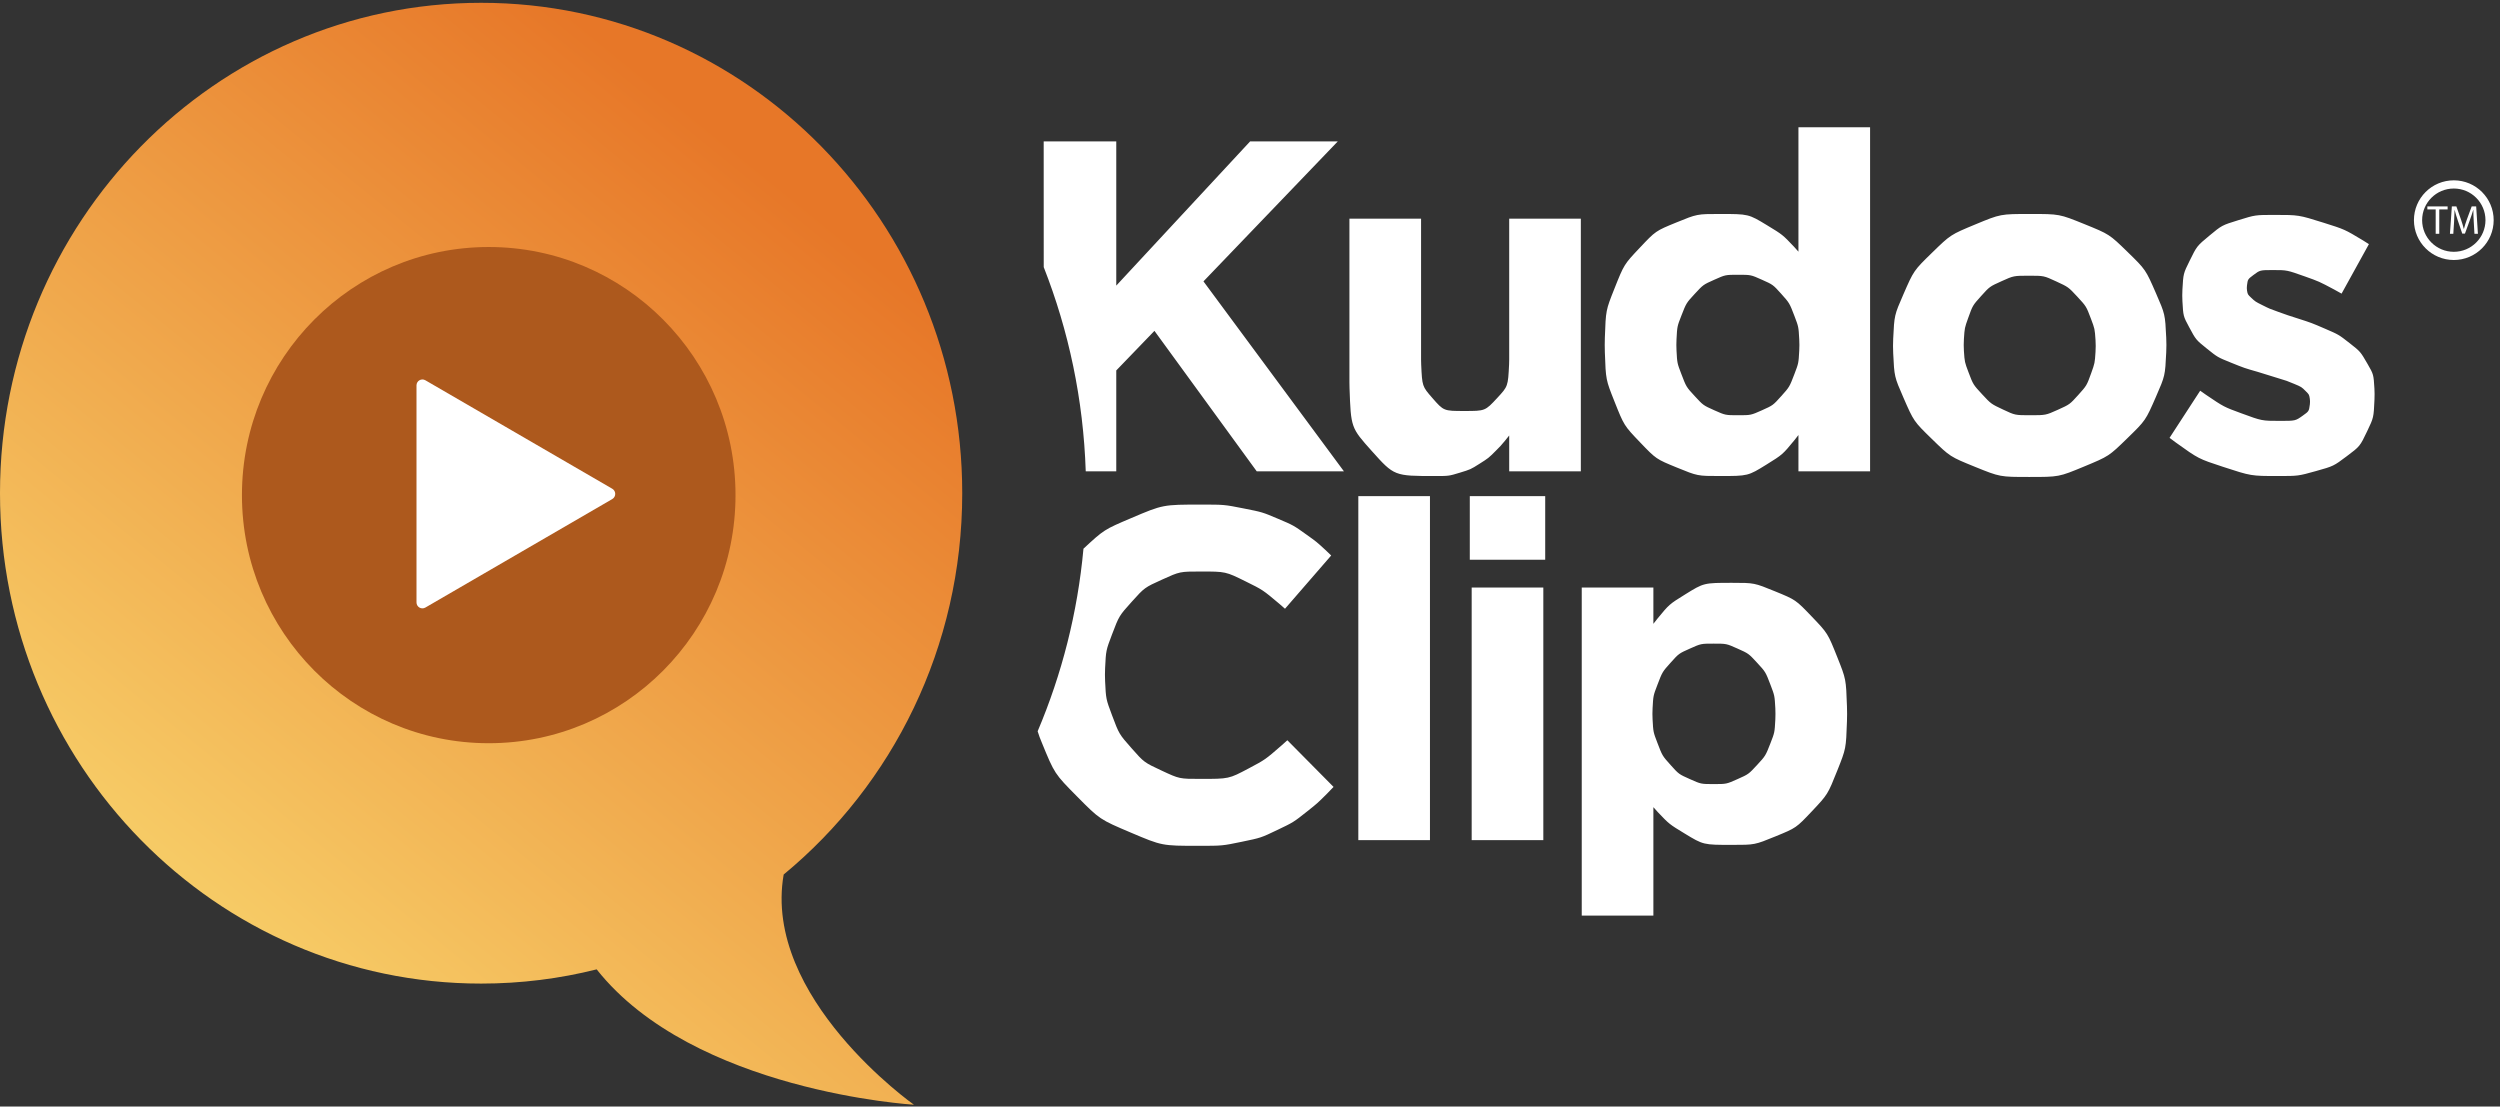 <?xml version="1.0" encoding="UTF-8"?>
<svg width="122px" height="54px" viewBox="0 0 122 54" version="1.1" xmlns="http://www.w3.org/2000/svg" xmlns:xlink="http://www.w3.org/1999/xlink">
    <rect x="0" y="0" width="122" height="54" fill="#333333" stroke="none"/>
    <title>Logo/Cliperago/Big/Light</title>
    <defs>
        <linearGradient x1="23.997%" y1="86.852%" x2="76.003%" y2="13.148%" id="linearGradient-1">
            <stop stop-color="#F7CE68" offset="0%"></stop>
            <stop stop-color="#E77728" offset="100%"></stop>
        </linearGradient>
    </defs>
    <g id="Tutorial-Screens" stroke="none" stroke-width="1" fill="none" fill-rule="evenodd">
        <g id="Group">
            <g id="Group-3-Copy" transform="translate(50.637, 6.21)">
                <path d="M33.889,22.232 C34.97,22.232 34.97,22.232 35.982,22.646 C36.994,23.06 36.994,23.06 37.776,23.877 C38.558,24.693 38.558,24.693 39.03,25.878 C39.449,26.93 39.449,26.93 39.495,28.265 L39.501,28.603 L39.501,28.649 L39.495,28.987 C39.449,30.322 39.449,30.322 39.03,31.375 C38.558,32.559 38.558,32.559 37.788,33.376 C37.017,34.192 37.017,34.192 36.005,34.606 C34.993,35.02 34.993,35.02 33.889,35.02 C32.486,35.02 32.486,35.02 31.578,34.468 C30.821,34.008 30.821,34.008 30.263,33.42 L30.048,33.18 L30.048,38.47 L26.552,38.47 L26.552,22.462 L30.048,22.462 L30.048,24.233 L30.238,23.99 C30.822,23.279 30.822,23.279 31.601,22.796 C32.509,22.232 32.509,22.232 33.889,22.232 Z M7.977,18.414 C9.104,18.414 9.104,18.414 10.036,18.598 C10.967,18.782 10.967,18.782 11.726,19.104 C12.485,19.426 12.485,19.426 13.129,19.886 C13.612,20.231 13.612,20.231 14.043,20.628 L14.325,20.898 L12.071,23.497 L11.801,23.261 C10.989,22.577 10.989,22.577 10.151,22.163 C9.173,21.68 9.173,21.68 7.954,21.68 C6.942,21.68 6.942,21.68 6.08,22.071 C5.217,22.462 5.217,22.462 4.596,23.152 C3.975,23.842 3.975,23.842 3.63,24.75 C3.334,25.529 3.334,25.529 3.292,26.401 L3.285,26.694 L3.285,26.74 L3.292,27.033 C3.334,27.906 3.334,27.906 3.63,28.695 C3.975,29.615 3.975,29.615 4.585,30.305 C5.194,30.995 5.194,30.995 6.057,31.398 C6.919,31.8 6.919,31.8 7.954,31.8 C9.334,31.8 9.334,31.8 10.289,31.294 C11.107,30.86 11.107,30.86 11.916,30.156 L12.186,29.914 L14.44,32.191 L14.127,32.516 C13.652,32.99 13.652,32.99 13.152,33.387 C12.485,33.916 12.485,33.916 11.692,34.295 C10.898,34.675 10.898,34.675 9.955,34.87 C9.012,35.066 9.012,35.066 7.839,35.066 C6.068,35.066 6.068,35.066 4.55,34.422 C3.032,33.778 3.032,33.778 1.928,32.663 C0.824,31.547 0.824,31.547 0.203,30.029 C0.091,29.756 0.091,29.756 -0,29.476 C1.179,26.695 1.949,23.7 2.236,20.566 C3.241,19.636 3.241,19.636 4.573,19.07 C6.114,18.414 6.114,18.414 7.977,18.414 Z M19.145,18 L19.145,34.79 L15.649,34.79 L15.649,18 L19.145,18 Z M24.677,22.462 L24.677,34.79 L21.181,34.79 L21.181,22.462 L24.677,22.462 Z M32.992,25.199 C32.371,25.199 32.371,25.199 31.831,25.441 C31.29,25.682 31.29,25.682 30.888,26.131 C30.485,26.579 30.485,26.579 30.244,27.212 C30.042,27.739 30.042,27.739 30.009,28.354 L30.002,28.603 L30.002,28.649 L30.009,28.898 C30.042,29.513 30.042,29.513 30.244,30.041 C30.485,30.673 30.485,30.673 30.888,31.122 C31.29,31.57 31.29,31.57 31.831,31.811 C32.371,32.053 32.371,32.053 32.992,32.053 C33.613,32.053 33.613,32.053 34.154,31.811 C34.694,31.57 34.694,31.57 35.108,31.122 C35.522,30.673 35.522,30.673 35.764,30.052 C35.965,29.535 35.965,29.535 35.999,28.905 L36.005,28.649 L36.005,28.603 L35.999,28.354 C35.965,27.739 35.965,27.739 35.764,27.212 C35.522,26.579 35.522,26.579 35.108,26.131 C34.694,25.682 34.694,25.682 34.154,25.441 C33.613,25.199 33.613,25.199 32.992,25.199 Z M24.769,18 L24.769,21.105 L21.089,21.105 L21.089,18 L24.769,18 Z M48.436,4.232 C49.862,4.232 49.862,4.232 51.081,4.726 C52.3,5.221 52.3,5.221 53.186,6.083 C54.071,6.946 54.071,6.946 54.577,8.107 C55.02,9.124 55.02,9.124 55.075,10.272 L55.083,10.603 L55.083,10.649 L55.075,10.98 C55.02,12.128 55.02,12.128 54.577,13.145 C54.071,14.306 54.071,14.306 53.174,15.18 C52.277,16.054 52.277,16.054 51.058,16.56 C49.839,17.066 49.839,17.066 48.39,17.066 C46.964,17.066 46.964,17.066 45.745,16.572 C44.526,16.077 44.526,16.077 43.641,15.214 C42.755,14.352 42.755,14.352 42.249,13.191 C41.806,12.174 41.806,12.174 41.751,11.026 L41.743,10.695 L41.743,10.649 L41.751,10.318 C41.806,9.17 41.806,9.17 42.249,8.153 C42.755,6.992 42.755,6.992 43.652,6.118 C44.549,5.244 44.549,5.244 45.768,4.738 C46.987,4.232 46.987,4.232 48.436,4.232 Z M18.711,4.462 L18.711,11.339 L18.717,11.581 C18.766,12.644 18.766,12.644 19.263,13.213 C19.815,13.846 19.815,13.846 20.827,13.846 C21.839,13.846 21.839,13.846 22.426,13.213 C22.953,12.644 22.953,12.644 23.006,11.581 L23.012,11.339 L23.012,4.462 L26.508,4.462 L26.508,16.79 L23.012,16.79 L23.012,15.042 L22.806,15.299 C22.594,15.552 22.594,15.552 22.357,15.79 C22,16.146 22,16.146 21.563,16.422 C21.126,16.698 21.126,16.698 20.597,16.859 C20.068,17.02 20.068,17.02 19.401,17.02 C17.4,17.02 17.4,17.02 16.308,15.801 C15.288,14.663 15.288,14.663 15.22,12.724 L15.215,12.443 L15.215,4.462 L18.711,4.462 Z M40.623,2.13162821e-14 L40.623,16.79 L37.127,16.79 L37.127,15.019 L36.938,15.262 C36.353,15.973 36.353,15.973 35.575,16.456 C34.666,17.02 34.666,17.02 33.286,17.02 C32.205,17.02 32.205,17.02 31.193,16.606 C30.181,16.192 30.181,16.192 29.399,15.376 C28.617,14.559 28.617,14.559 28.146,13.374 C27.727,12.322 27.727,12.322 27.68,10.987 L27.674,10.649 L27.674,10.603 L27.68,10.265 C27.727,8.93 27.727,8.93 28.146,7.878 C28.617,6.693 28.617,6.693 29.388,5.877 C30.158,5.06 30.158,5.06 31.17,4.646 C32.182,4.232 32.182,4.232 33.286,4.232 C34.689,4.232 34.689,4.232 35.598,4.784 C36.355,5.244 36.355,5.244 36.912,5.832 L37.127,6.072 L37.127,2.13162821e-14 L40.623,2.13162821e-14 Z M60.366,4.278 C61.539,4.278 61.539,4.278 62.747,4.657 C63.782,4.983 63.782,4.983 64.673,5.519 L64.966,5.704 L63.632,8.119 L63.266,7.916 C62.537,7.528 62.537,7.528 61.838,7.279 C60.964,6.969 60.964,6.969 60.297,6.969 C59.653,6.969 59.653,6.969 59.331,7.21 C59.055,7.418 59.055,7.418 59.016,7.717 L59.009,7.82 L59.009,7.866 L59.017,7.965 C59.051,8.158 59.051,8.158 59.216,8.315 C59.423,8.51 59.423,8.51 59.768,8.682 C60.113,8.855 60.113,8.855 60.562,9.016 C61.01,9.177 61.01,9.177 61.516,9.338 C62.16,9.545 62.16,9.545 62.827,9.832 C63.494,10.12 63.494,10.12 64.023,10.534 C64.552,10.948 64.552,10.948 64.897,11.546 C65.193,12.059 65.193,12.059 65.235,12.757 L65.242,12.995 L65.242,13.041 L65.237,13.295 C65.198,14.169 65.198,14.169 64.886,14.823 C64.529,15.571 64.529,15.571 63.885,16.054 C63.241,16.537 63.241,16.537 62.379,16.779 C61.516,17.02 61.516,17.02 60.527,17.02 C59.216,17.02 59.216,17.02 57.848,16.572 C56.65,16.179 56.65,16.179 55.55,15.39 L55.237,15.157 L56.732,12.857 L57.021,13.06 C57.887,13.646 57.887,13.646 58.745,13.961 C59.745,14.329 59.745,14.329 60.619,14.329 C61.378,14.329 61.378,14.329 61.735,14.076 C62.04,13.859 62.04,13.859 62.084,13.524 L62.091,13.409 L62.091,13.363 L62.083,13.255 C62.05,13.046 62.05,13.046 61.884,12.88 C61.677,12.673 61.677,12.673 61.321,12.524 C60.964,12.374 60.964,12.374 60.504,12.236 C60.044,12.098 60.044,12.098 59.538,11.937 C58.894,11.753 58.894,11.753 58.239,11.489 C57.583,11.224 57.583,11.224 57.054,10.799 C56.525,10.373 56.525,10.373 56.192,9.752 C55.906,9.22 55.906,9.22 55.865,8.485 L55.858,8.234 L55.858,8.188 L55.865,7.923 C55.909,7.141 55.909,7.141 56.215,6.521 C56.571,5.796 56.571,5.796 57.181,5.29 C57.79,4.784 57.79,4.784 58.607,4.531 C59.423,4.278 59.423,4.278 60.366,4.278 Z M3.837,0.69 L3.837,7.728 L10.369,0.69 L14.647,0.69 L8.092,7.521 L14.946,16.79 L10.691,16.79 L5.7,9.936 L3.837,11.868 L3.837,16.79 L2.347,16.791 C2.232,13.284 1.515,9.929 0.297,6.826 L0.295,0.69 L3.837,0.69 Z M34.183,7.199 C33.562,7.199 33.562,7.199 33.022,7.441 C32.481,7.682 32.481,7.682 32.067,8.13 C31.653,8.579 31.653,8.579 31.412,9.2 C31.21,9.717 31.21,9.717 31.177,10.347 L31.17,10.603 L31.17,10.649 L31.177,10.898 C31.21,11.513 31.21,11.513 31.412,12.04 C31.653,12.673 31.653,12.673 32.067,13.121 C32.481,13.57 32.481,13.57 33.022,13.812 C33.562,14.053 33.562,14.053 34.183,14.053 C34.804,14.053 34.804,14.053 35.345,13.812 C35.885,13.57 35.885,13.57 36.288,13.121 C36.69,12.673 36.69,12.673 36.932,12.04 C37.133,11.513 37.133,11.513 37.166,10.898 L37.173,10.649 L37.173,10.603 L37.166,10.354 C37.133,9.739 37.133,9.739 36.932,9.211 C36.69,8.579 36.69,8.579 36.288,8.13 C35.885,7.682 35.885,7.682 35.345,7.441 C34.804,7.199 34.804,7.199 34.183,7.199 Z M48.39,7.245 C47.631,7.245 47.631,7.245 47.045,7.51 C46.458,7.774 46.458,7.774 46.044,8.234 C45.63,8.694 45.63,8.694 45.412,9.303 C45.237,9.791 45.237,9.791 45.202,10.33 L45.193,10.603 L45.193,10.649 L45.202,10.922 C45.239,11.461 45.239,11.461 45.423,11.948 C45.653,12.558 45.653,12.558 46.09,13.03 C46.527,13.501 46.527,13.501 47.114,13.777 C47.7,14.053 47.7,14.053 48.436,14.053 C49.195,14.053 49.195,14.053 49.782,13.789 C50.368,13.524 50.368,13.524 50.782,13.064 C51.196,12.604 51.196,12.604 51.415,11.995 C51.589,11.507 51.589,11.507 51.624,10.968 L51.633,10.695 L51.633,10.649 L51.624,10.376 C51.587,9.837 51.587,9.837 51.403,9.35 C51.173,8.74 51.173,8.74 50.736,8.268 C50.299,7.797 50.299,7.797 49.701,7.521 C49.103,7.245 49.103,7.245 48.39,7.245 Z" id="Combined-Shape" fill="#FFFFFF" fill-rule="nonzero"></path>
                <g id="Trademark" transform="translate(67.363, 2.79)">
                    <polygon id="Fill-22" fill="#FFFFFF" points="0.861 1.22 0.455 1.22 0.455 1.073 1.444 1.073 1.444 1.22 1.036 1.22 1.036 2.409 0.861 2.409"></polygon>
                    <path d="M2.719,1.822 C2.709,1.636 2.698,1.412 2.7,1.245 L2.694,1.245 C2.648,1.402 2.592,1.568 2.525,1.753 L2.289,2.401 L2.158,2.401 L1.942,1.764 C1.879,1.576 1.825,1.404 1.787,1.245 L1.783,1.245 C1.779,1.412 1.77,1.636 1.758,1.836 L1.722,2.408 L1.557,2.408 L1.65,1.073 L1.871,1.073 L2.098,1.719 C2.154,1.884 2.2,2.03 2.233,2.169 L2.24,2.169 C2.273,2.034 2.321,1.888 2.38,1.719 L2.618,1.073 L2.838,1.073 L2.922,2.408 L2.753,2.408 L2.719,1.822 Z" id="Fill-23" fill="#FFFFFF"></path>
                    <path d="M3.491,1.744 C3.491,2.707 2.71,3.488 1.746,3.488 C0.782,3.488 0,2.707 0,1.744 C0,0.781 0.782,0 1.746,0 C2.71,0 3.491,0.781 3.491,1.744 Z" id="Stroke-24" stroke="#FFFFFF" stroke-width="0.4"></path>
                </g>
            </g>
            <path d="M23.479,0.137 C10.512,0.137 2.84217094e-13,10.851 2.84217094e-13,24.068 C2.84217094e-13,37.285 10.512,47.999 23.479,47.999 C25.422,47.999 27.311,47.759 29.117,47.305 C33.84,53.272 44.599,53.91 44.599,53.91 C44.599,53.91 37.199,48.688 38.243,42.677 C43.559,38.289 46.957,31.583 46.957,24.068 C46.957,10.851 36.445,0.137 23.479,0.137 Z" id="Bubble" fill="url(#linearGradient-1)"></path>
            <path d="M23.85,36.269 C17.199,36.269 11.807,30.848 11.807,24.161 C11.807,17.474 17.199,12.054 23.85,12.054 C30.501,12.054 35.893,17.474 35.893,24.161 C35.893,30.848 30.501,36.269 23.85,36.269 Z" id="Oval" fill="#AD591D"></path>
            <path d="M29.879,23.851 C30.071,23.963 30.071,24.242 29.879,24.354 L20.758,29.649 C20.565,29.761 20.325,29.621 20.325,29.397 L20.325,18.808 C20.325,18.585 20.565,18.445 20.758,18.557 L29.879,23.851 Z" id="Play" fill="#FFFFFF"></path>
        </g>
    </g>
</svg>